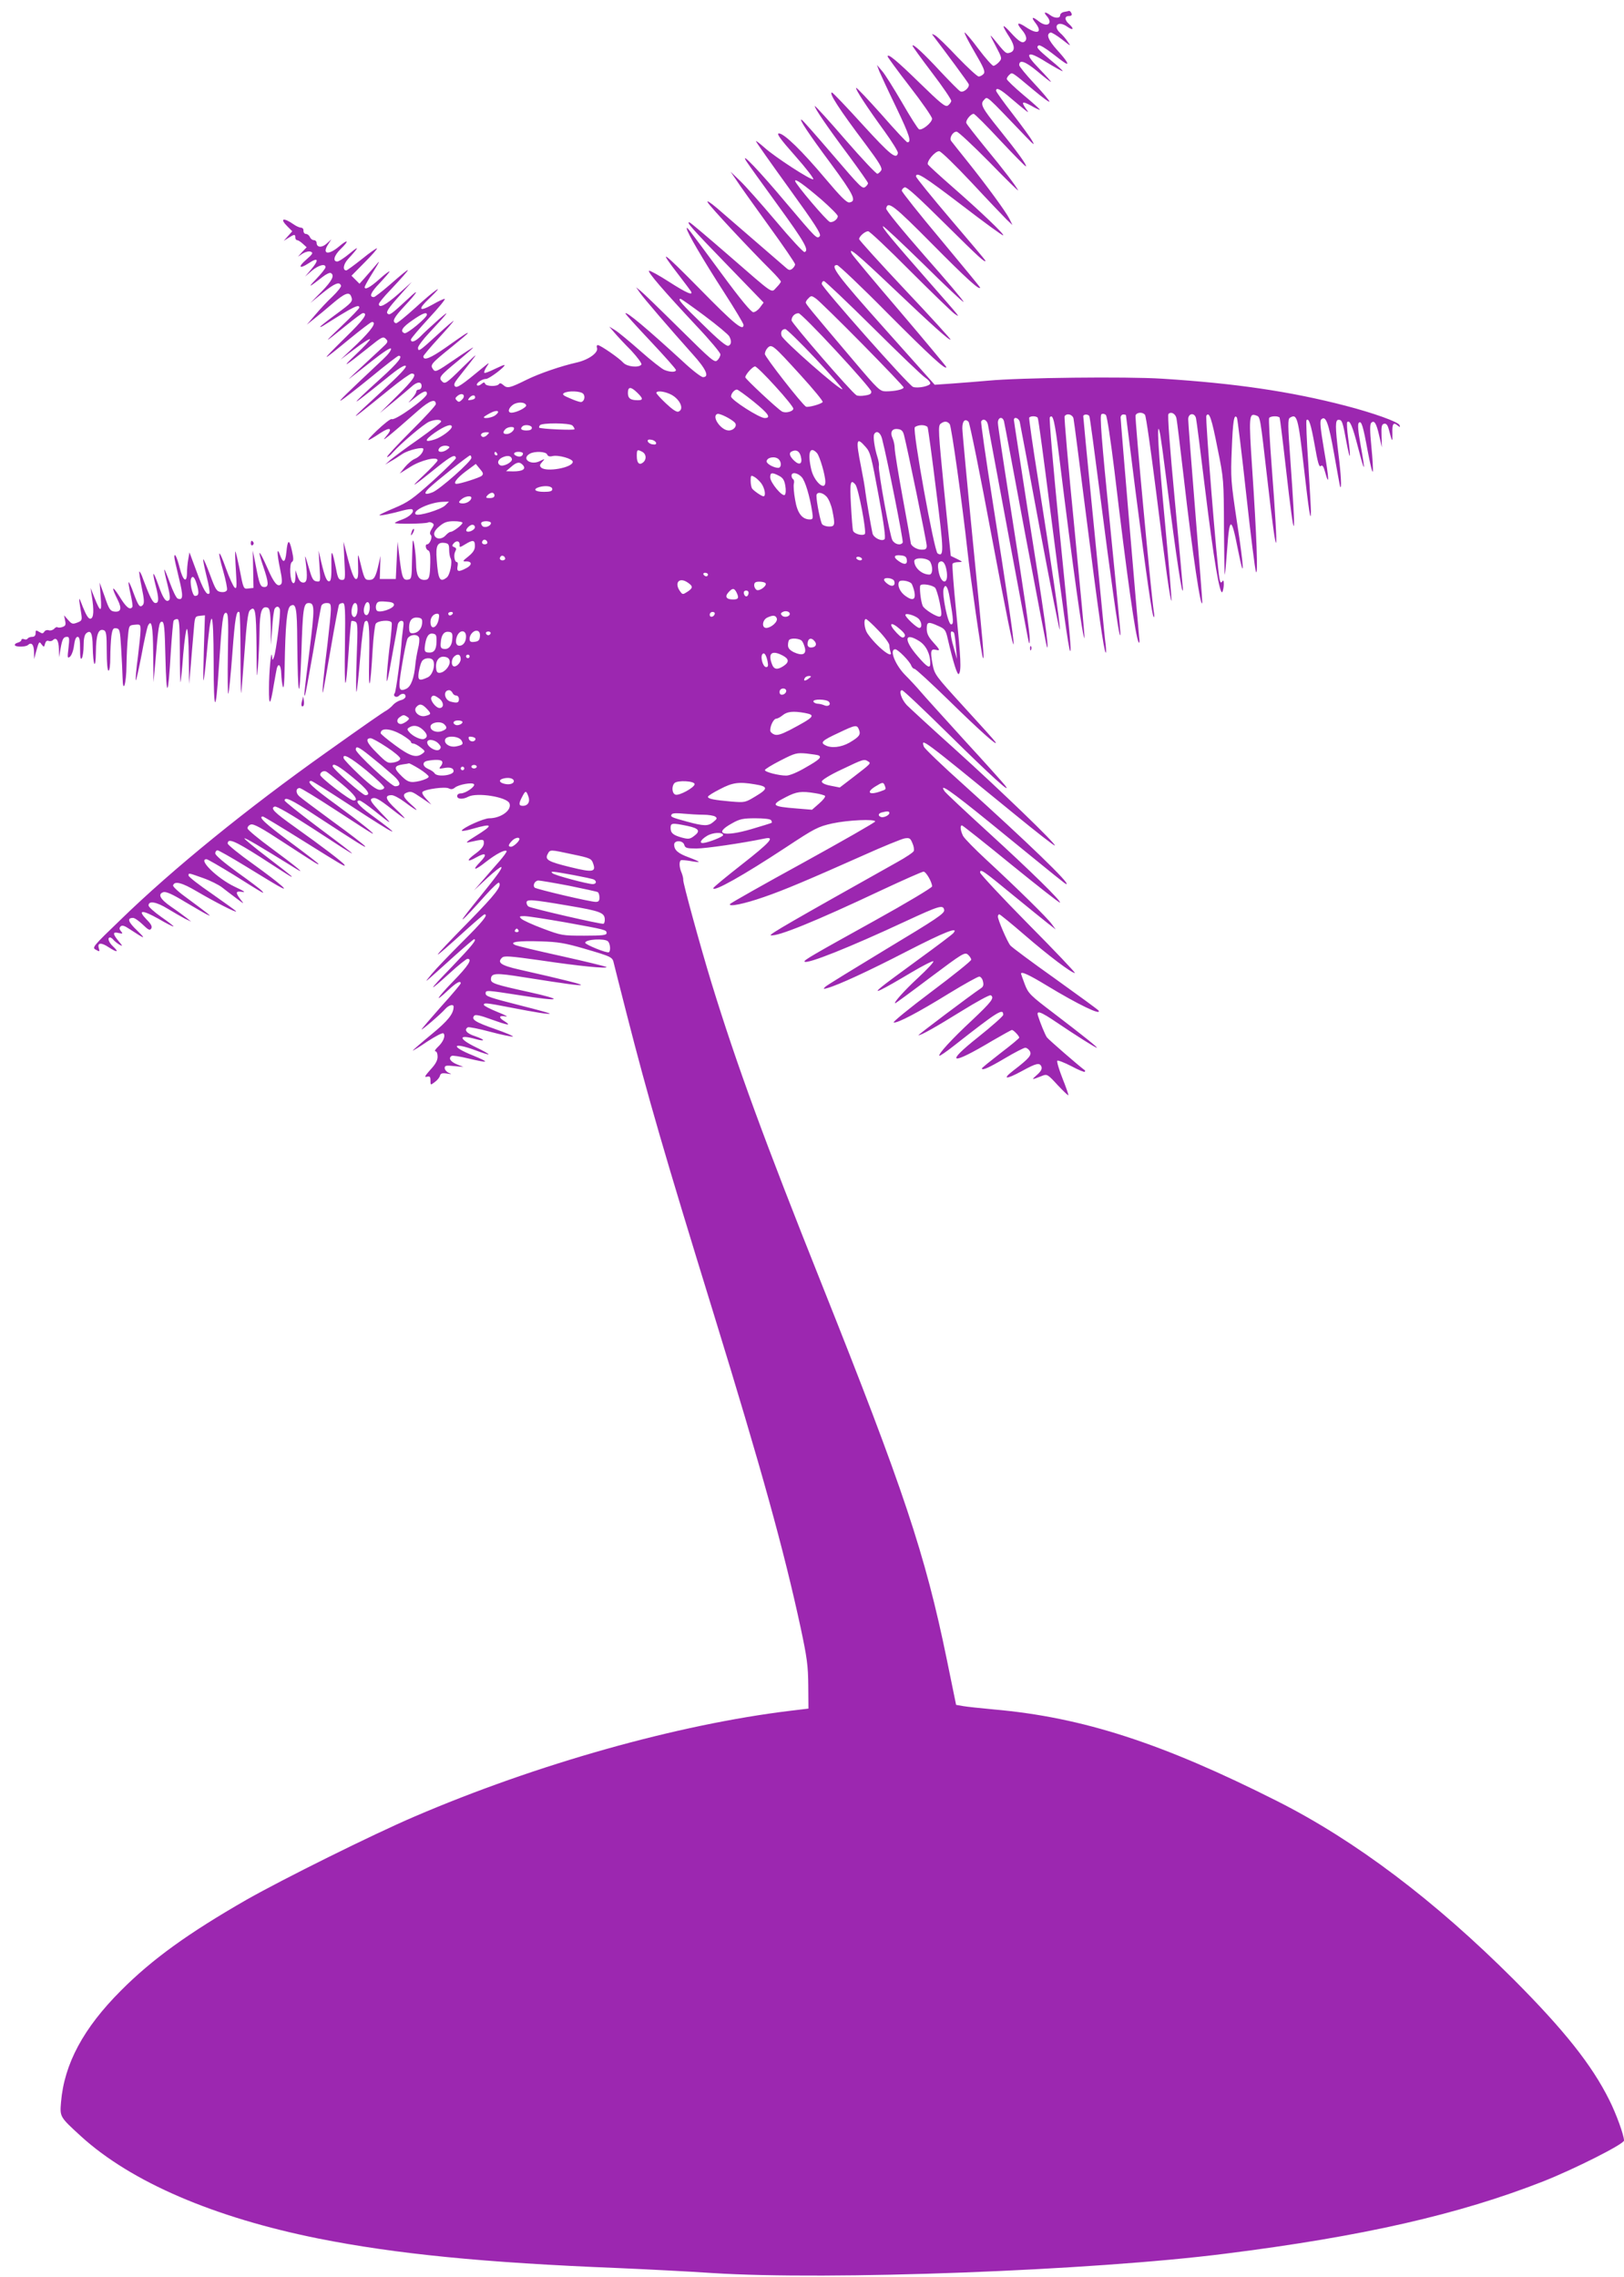 <?xml version="1.0" standalone="no"?>
<!DOCTYPE svg PUBLIC "-//W3C//DTD SVG 20010904//EN"
 "http://www.w3.org/TR/2001/REC-SVG-20010904/DTD/svg10.dtd">
<svg version="1.0" xmlns="http://www.w3.org/2000/svg"
 width="913pt" height="1280pt" viewBox="0 0 913 1280"
 preserveAspectRatio="xMidYMid meet">
<g transform="translate(0,1280) scale(0.1,-0.1)"
fill="#9c27b0" stroke="none">
<path d="M5983 12733 c-13 -2 -23 -11 -23 -19 0 -18 -31 -18 -56 1 -27 20 -40
19 -21 -3 40 -44 5 -70 -43 -32 -35 28 -45 25 -21 -6 44 -56 16 -71 -49 -28
-49 33 -60 27 -25 -14 29 -34 32 -60 9 -69 -12 -4 -33 11 -71 53 -52 57 -55
48 -6 -28 29 -47 30 -75 1 -84 -23 -7 -25 -5 -91 77 -25 30 -24 26 10 -38 37
-70 37 -72 19 -92 -11 -12 -25 -21 -31 -21 -7 0 -45 43 -85 96 -39 53 -74 93
-77 91 -3 -3 23 -53 57 -111 51 -87 60 -109 50 -121 -7 -8 -19 -15 -28 -15 -8
0 -62 50 -120 110 -57 61 -114 116 -126 122 -18 9 -19 9 -10 -3 67 -87 196
-262 200 -272 7 -19 -31 -51 -48 -40 -8 4 -57 54 -109 109 -97 105 -159 162
-159 147 0 -4 50 -73 110 -152 61 -80 109 -151 108 -159 -2 -8 -11 -20 -20
-26 -14 -8 -39 12 -156 126 -129 126 -182 170 -182 151 0 -4 56 -81 125 -170
69 -89 125 -170 125 -180 0 -22 -55 -67 -73 -60 -7 3 -50 71 -96 151 -47 80
-97 161 -113 178 l-28 33 13 -35 c8 -19 51 -112 97 -207 74 -155 86 -193 61
-193 -4 0 -70 70 -145 156 -76 85 -140 153 -143 150 -6 -6 62 -110 161 -246
42 -58 75 -112 74 -120 -8 -39 -42 -12 -199 160 -90 99 -167 180 -172 180 -20
0 43 -97 187 -288 79 -106 98 -137 90 -150 -6 -9 -15 -17 -21 -19 -6 -2 -87
84 -180 191 -92 107 -170 192 -172 190 -6 -6 71 -119 193 -282 58 -79 106
-147 106 -152 0 -4 -6 -13 -13 -19 -19 -15 -21 -13 -196 191 -84 98 -157 181
-163 184 -23 14 38 -78 163 -246 129 -175 147 -212 104 -218 -15 -2 -49 32
-135 134 -132 157 -232 254 -261 254 -15 0 6 -30 92 -127 62 -70 107 -129 101
-131 -15 -5 -215 125 -274 178 -27 24 -48 40 -48 36 0 -4 83 -122 185 -263
146 -202 183 -259 174 -270 -16 -19 -18 -16 -190 187 -150 179 -261 295 -224
235 10 -16 91 -129 179 -250 151 -208 176 -253 149 -262 -6 -2 -79 76 -161
174 -83 98 -174 201 -203 228 l-52 50 33 -48 c17 -27 99 -141 181 -255 82
-113 149 -211 149 -218 0 -6 -7 -17 -15 -24 -13 -10 -19 -10 -33 2 -15 13
-222 192 -391 338 -40 34 -60 46 -52 32 11 -22 239 -266 356 -382 30 -30 55
-59 55 -63 0 -4 -11 -19 -25 -33 -31 -31 -5 -48 -269 181 -114 99 -212 182
-218 184 -26 9 11 -33 206 -234 l209 -216 -20 -27 c-11 -15 -28 -27 -38 -27
-12 0 -72 72 -177 215 -202 274 -197 267 -197 255 -1 -17 90 -173 210 -359 60
-93 109 -175 109 -182 0 -39 -53 5 -248 204 -212 215 -236 231 -117 77 34 -44
65 -86 69 -92 16 -28 -25 -10 -123 53 -56 36 -107 64 -112 62 -12 -4 82 -113
269 -313 73 -77 132 -148 132 -157 0 -9 -7 -24 -17 -33 -15 -16 -30 -3 -212
177 -108 107 -207 203 -220 213 l-25 20 21 -30 c22 -32 170 -204 296 -345 77
-85 97 -130 59 -130 -10 0 -61 39 -113 88 -203 186 -315 280 -323 271 -3 -2
61 -72 140 -156 79 -84 144 -157 144 -163 0 -13 -31 -13 -64 0 -14 5 -75 53
-136 107 -60 53 -124 106 -142 117 l-33 20 30 -35 c16 -19 58 -64 94 -100 35
-38 60 -72 57 -78 -13 -20 -81 -13 -102 10 -23 26 -129 99 -143 99 -6 0 -8 -7
-5 -15 10 -26 -44 -66 -110 -82 -94 -21 -215 -63 -286 -98 -93 -46 -108 -50
-130 -30 -12 11 -20 13 -25 6 -9 -15 -72 -14 -78 2 -3 9 -8 9 -21 -2 -9 -8
-20 -11 -24 -7 -9 10 27 36 51 36 17 0 110 70 103 78 -2 2 -27 -9 -56 -23 -29
-14 -54 -24 -57 -21 -3 3 2 18 12 33 19 28 18 28 -21 -4 -118 -98 -145 -116
-156 -105 -8 8 -4 20 15 44 14 18 47 60 73 93 43 55 39 52 -48 -33 -88 -87
-96 -92 -112 -77 -22 22 -15 31 87 115 48 39 87 74 87 76 0 3 -48 -28 -106
-68 -101 -69 -107 -72 -120 -53 -17 24 -11 31 108 127 48 39 88 73 88 75 0 6
-16 -4 -123 -80 -87 -61 -127 -77 -127 -50 0 4 38 50 85 101 47 51 85 95 85
98 0 3 -41 -32 -91 -78 -99 -91 -109 -98 -109 -73 0 9 28 47 62 83 113 121
124 137 53 75 -38 -34 -83 -75 -99 -92 -30 -31 -56 -40 -56 -20 0 6 46 60 101
120 56 60 96 109 89 109 -7 0 -37 -14 -66 -31 -80 -45 -88 -30 -19 35 96 92
30 47 -79 -53 -55 -50 -104 -90 -110 -88 -24 8 -13 31 48 96 74 79 88 106 24
45 -100 -93 -108 -98 -120 -86 -8 8 7 32 63 94 l74 83 -76 -68 c-71 -62 -109
-82 -109 -56 0 6 28 41 63 77 134 143 133 149 -4 29 -43 -37 -82 -67 -87 -67
-29 0 -18 26 32 78 31 33 56 62 56 66 0 4 -26 -15 -57 -43 -51 -46 -83 -63
-83 -45 0 4 14 30 31 58 58 93 61 101 28 61 -19 -22 -46 -53 -61 -70 l-27 -30
-23 23 -22 22 74 75 c41 41 72 76 69 79 -2 2 -40 -24 -84 -60 -44 -35 -84 -64
-88 -64 -22 0 -17 34 9 63 63 68 67 80 12 34 -31 -26 -63 -47 -72 -47 -27 0
-18 34 19 70 49 47 44 59 -7 16 -63 -54 -101 -45 -61 14 l16 25 -26 -24 c-27
-25 -57 -23 -57 4 0 8 -7 15 -15 15 -9 0 -19 8 -23 18 -4 9 -14 17 -22 17 -8
0 -14 8 -14 18 1 9 -5 17 -13 17 -8 0 -27 8 -41 18 -60 42 -82 34 -35 -12 l26
-26 -24 -27 -24 -27 27 17 c33 21 38 21 38 2 0 -8 5 -15 10 -15 6 0 20 -9 32
-20 l22 -20 -25 -26 -24 -27 27 18 c17 10 35 14 45 10 15 -6 11 -13 -27 -46
-47 -41 -37 -53 15 -19 55 37 61 20 12 -37 l-32 -38 38 33 c38 32 77 42 77 20
0 -7 -24 -37 -53 -67 -50 -52 -42 -49 36 12 20 16 41 26 47 22 22 -13 8 -42
-52 -104 l-63 -64 70 57 c67 54 94 65 102 40 2 -6 -19 -33 -47 -60 -29 -27
-73 -74 -98 -104 l-47 -55 40 32 c22 17 69 56 105 87 67 57 93 68 104 40 11
-28 7 -33 -84 -100 -49 -36 -90 -68 -90 -71 0 -3 10 1 22 9 161 102 198 121
198 99 0 -5 -44 -51 -98 -102 -109 -104 -106 -104 21 -1 49 40 92 72 97 72 31
0 7 -35 -102 -141 -141 -139 -138 -140 25 -6 65 53 122 97 128 97 29 0 -2 -45
-83 -123 l-93 -88 80 60 c43 33 82 58 85 54 3 -3 -33 -42 -80 -86 -87 -83 -66
-71 74 41 73 59 80 62 95 47 15 -15 13 -19 -24 -53 -144 -133 -197 -183 -180
-170 11 8 67 52 125 98 66 52 106 78 108 70 3 -8 -17 -34 -44 -59 -213 -200
-256 -242 -237 -232 12 6 88 65 169 131 80 66 150 120 155 120 28 0 -3 -39
-99 -126 -192 -174 -184 -174 31 0 67 55 101 76 108 69 7 -7 -35 -51 -135
-143 -80 -73 -146 -135 -146 -137 0 -5 17 8 192 150 59 48 114 87 122 87 34 0
12 -34 -82 -126 l-97 -96 75 61 c41 34 87 73 102 86 32 30 58 32 58 5 0 -11
-7 -20 -15 -20 -8 0 -15 -5 -15 -12 0 -7 -12 -25 -27 -42 -24 -26 -22 -25 18
7 49 39 69 46 69 23 0 -24 -180 -153 -198 -142 -6 3 -43 -26 -84 -65 -69 -67
-64 -69 24 -11 54 35 67 23 27 -23 -35 -40 21 5 184 149 63 55 97 67 97 34 0
-7 -63 -76 -140 -152 -77 -77 -137 -142 -134 -145 3 -3 18 8 32 25 45 51 176
162 206 174 34 13 66 13 66 0 0 -5 -57 -49 -127 -99 -71 -49 -141 -102 -158
-116 l-30 -27 30 18 c17 9 47 28 67 42 35 23 118 42 118 28 0 -19 -22 -44 -47
-55 -16 -6 -41 -28 -57 -47 l-29 -36 59 37 c59 38 154 61 154 37 0 -6 -37 -45
-83 -88 -83 -78 -57 -62 86 54 74 59 97 70 100 47 1 -5 -57 -62 -128 -127
-116 -104 -140 -121 -218 -154 -48 -20 -86 -38 -84 -40 4 -5 70 9 135 27 23 6
46 9 50 5 13 -13 -15 -41 -56 -56 -23 -8 -42 -17 -42 -20 0 -7 174 -5 187 3 5
3 15 2 23 -3 11 -7 11 -12 -3 -33 -11 -17 -12 -28 -5 -35 11 -11 -6 -52 -21
-52 -13 0 -8 -29 6 -34 10 -4 13 -24 12 -68 -2 -86 -6 -98 -34 -98 -32 0 -45
26 -46 92 -1 59 -15 154 -19 123 -1 -11 -3 -63 -4 -115 -1 -84 -3 -95 -20 -98
-30 -6 -36 9 -49 114 l-12 99 -5 -105 -5 -105 -45 0 -45 0 2 65 2 65 -10 -45
c-17 -75 -26 -90 -53 -90 -26 0 -28 3 -55 115 -9 36 -10 32 -8 -35 2 -60 -1
-75 -12 -75 -10 0 -24 33 -43 105 l-27 105 5 -107 c6 -104 5 -108 -14 -108
-17 0 -23 10 -32 58 -23 116 -29 122 -27 28 1 -63 -2 -90 -10 -93 -15 -6 -27
22 -47 107 l-15 65 5 -88 c6 -88 6 -89 -17 -85 -19 2 -26 16 -45 83 -19 66
-22 71 -16 30 12 -93 9 -120 -13 -120 -14 0 -24 11 -32 35 l-12 35 0 -38 c-1
-26 -5 -37 -13 -35 -18 6 -23 109 -7 119 10 6 10 19 0 64 -15 66 -24 64 -31
-8 -6 -61 -18 -66 -36 -17 -18 51 -18 9 1 -81 11 -51 12 -76 5 -83 -19 -19
-40 6 -76 89 -49 111 -60 116 -24 10 31 -91 32 -115 6 -115 -22 0 -28 15 -47
115 l-18 90 2 -105 2 -105 -27 -3 c-30 -4 -29 -6 -53 118 -10 47 -19 87 -22
90 -2 2 -1 -45 3 -105 6 -95 5 -108 -7 -98 -8 7 -30 55 -49 108 -42 118 -51
109 -15 -16 14 -50 24 -98 21 -106 -4 -9 -16 -13 -33 -11 -25 3 -31 12 -62 96
-19 51 -36 90 -38 88 -3 -3 6 -45 18 -95 13 -49 20 -93 16 -97 -14 -14 -35 21
-73 126 l-39 105 -7 -40 c-4 -22 -7 -57 -7 -78 -1 -58 -23 -41 -41 31 -15 60
-30 90 -30 60 0 -8 12 -61 26 -118 25 -101 24 -127 -7 -115 -8 3 -27 42 -43
86 -16 44 -30 78 -32 77 -2 -2 6 -39 17 -82 14 -56 17 -82 10 -89 -17 -17 -35
9 -61 85 -29 82 -37 82 -16 0 20 -76 20 -102 0 -102 -15 0 -32 34 -69 133 -9
27 -19 46 -22 44 -2 -3 4 -43 14 -91 14 -67 15 -88 5 -98 -16 -16 -24 -5 -52
70 -12 34 -24 61 -27 59 -2 -2 3 -33 11 -67 8 -35 13 -67 10 -72 -13 -20 -35
-3 -73 60 -42 66 -47 54 -9 -21 24 -48 18 -69 -19 -65 -23 3 -30 12 -54 83
l-29 80 6 -80 c7 -90 -1 -91 -35 -5 l-22 55 7 -45 c13 -81 11 -124 -7 -128
-11 -2 -23 16 -43 65 -26 68 -26 66 -9 -39 5 -34 3 -38 -23 -48 -26 -10 -31
-8 -51 15 l-23 26 6 -30 c5 -24 2 -30 -16 -36 -12 -4 -24 -4 -27 -1 -3 3 -12
-1 -19 -9 -8 -8 -22 -11 -30 -8 -9 3 -20 0 -25 -8 -7 -11 -12 -12 -29 -1 -18
11 -20 10 -20 -8 0 -13 -7 -20 -19 -20 -11 0 -22 -4 -26 -10 -3 -5 -12 -7 -20
-3 -8 3 -15 1 -15 -5 0 -5 -9 -12 -21 -15 -12 -3 -18 -10 -15 -15 6 -10 62 -9
73 2 19 18 33 3 34 -36 l1 -43 9 35 c18 66 19 67 33 47 13 -16 14 -16 19 4 4
14 11 20 20 16 8 -3 19 -1 25 5 18 18 32 -2 33 -50 l1 -47 8 47 c10 56 16 68
37 68 13 0 14 -10 8 -62 -7 -57 -6 -61 9 -49 8 7 19 35 22 62 4 32 11 49 20
49 11 0 14 -17 14 -67 0 -48 3 -64 10 -53 5 8 10 40 10 71 0 37 5 61 15 69 25
21 35 1 36 -73 2 -112 17 -139 18 -31 1 96 14 133 45 121 13 -5 16 -24 16
-117 0 -67 4 -110 10 -110 6 0 10 31 10 74 0 40 3 94 6 120 6 40 10 47 28 44
19 -3 21 -11 27 -113 4 -60 7 -135 8 -165 2 -94 21 -36 22 70 1 52 4 124 8
160 6 65 6 65 39 68 30 3 32 2 32 -30 0 -19 -7 -87 -15 -152 -9 -65 -14 -123
-12 -130 2 -6 16 57 32 139 15 83 32 158 37 168 20 39 28 -2 29 -156 l2 -162
9 100 c18 216 22 240 38 240 13 0 16 -32 20 -205 6 -233 15 -223 30 34 6 92
13 172 16 177 3 5 12 9 20 9 12 0 14 -31 15 -182 0 -101 2 -178 4 -173 2 6 9
76 15 157 7 81 16 145 21 142 5 -3 10 -74 10 -157 l2 -152 9 100 c4 55 12 141
16 190 7 89 7 90 35 93 l29 3 -6 -188 c-3 -103 -4 -183 -2 -178 3 6 10 64 16
130 27 299 40 289 41 -32 0 -284 12 -294 29 -27 18 272 23 309 40 309 13 0 15
-31 11 -230 -2 -126 -1 -228 2 -225 4 3 14 105 23 225 15 201 23 249 40 233 3
-3 6 -111 6 -240 0 -128 2 -224 4 -213 2 11 10 117 19 235 11 153 19 219 29
228 31 31 36 3 38 -206 1 -175 2 -192 8 -112 4 52 8 143 9 202 1 111 13 144
46 132 12 -5 15 -29 17 -108 l1 -101 7 95 c3 53 10 101 14 108 10 16 23 15 29
-2 7 -17 -21 -240 -33 -270 -8 -20 -9 -20 -11 4 -4 49 -17 -87 -17 -180 -1
-105 8 -99 27 20 7 41 15 83 17 93 10 34 24 16 25 -30 1 -27 5 -59 9 -73 5
-16 9 23 10 105 4 245 13 337 33 349 31 19 37 -11 38 -199 3 -326 13 -359 23
-70 8 252 12 285 41 285 34 0 35 -24 5 -266 -32 -255 -32 -260 -26 -253 3 3
23 112 46 244 22 132 43 248 46 258 3 10 15 17 30 17 21 0 24 -4 24 -37 0 -21
-9 -108 -19 -193 -21 -163 -33 -295 -25 -270 2 8 22 120 44 248 22 129 43 238
46 243 3 5 12 9 21 9 13 0 15 -29 12 -240 -4 -267 4 -279 21 -30 6 90 13 166
15 168 2 3 12 2 21 -2 15 -6 16 -24 9 -204 -4 -108 -4 -194 -1 -191 3 3 12 90
21 194 8 104 20 194 26 200 23 23 28 -26 24 -210 -4 -206 7 -173 20 55 4 69
12 133 17 143 10 19 84 25 90 6 2 -6 -2 -53 -8 -105 -7 -52 -15 -129 -18 -172
-6 -91 1 -64 33 118 13 69 25 135 27 148 2 12 12 22 20 22 13 0 15 -8 10 -42
-3 -24 -6 -50 -7 -58 -5 -90 -33 -298 -40 -307 -13 -15 9 -29 24 -14 16 16 37
14 37 -4 0 -8 -12 -18 -27 -21 -15 -4 -34 -16 -43 -26 -8 -10 -25 -24 -36 -31
-22 -12 -117 -78 -339 -236 -447 -317 -864 -656 -1157 -941 -158 -152 -162
-157 -139 -169 21 -12 22 -11 17 7 -11 33 12 36 55 7 48 -31 60 -29 24 5 -25
23 -33 50 -16 50 5 0 14 -7 21 -16 8 -8 23 -20 34 -26 17 -9 15 -5 -7 21 -34
41 -35 55 0 46 23 -5 25 -4 13 10 -10 12 -10 19 -2 27 8 8 21 5 49 -14 90 -59
97 -61 45 -10 -52 49 -60 72 -24 72 9 0 33 -17 54 -37 32 -31 40 -35 48 -23 7
11 0 25 -26 51 -53 55 -26 56 67 4 44 -26 82 -45 84 -43 2 2 -29 26 -68 53
-40 28 -72 57 -72 65 0 28 43 21 107 -18 36 -22 80 -47 99 -57 l34 -16 -25 20
c-14 11 -53 40 -87 63 -64 44 -78 72 -44 83 14 4 51 -12 118 -53 54 -32 109
-64 123 -71 25 -12 25 -12 4 6 -12 10 -61 46 -108 81 -48 34 -86 68 -83 75 8
26 49 16 132 -33 104 -61 229 -125 222 -113 -3 5 -65 49 -136 99 -72 49 -131
95 -131 102 0 16 -3 16 82 -14 40 -14 88 -38 107 -53 18 -14 54 -42 80 -61 45
-34 45 -34 23 -6 -30 39 -28 49 11 42 21 -4 7 6 -43 29 -99 47 -209 155 -159
155 6 0 75 -40 153 -88 181 -114 174 -109 159 -91 -6 8 -68 55 -137 104 -77
56 -126 97 -126 108 0 9 6 17 13 17 6 0 75 -39 152 -86 77 -47 160 -98 185
-112 83 -48 18 9 -136 120 -79 56 -144 109 -144 116 0 32 39 16 182 -75 179
-116 178 -115 178 -110 0 2 -61 50 -136 107 -74 56 -133 105 -130 107 4 5 86
-44 286 -168 70 -44 4 11 -131 110 -74 54 -135 105 -137 113 -2 9 6 19 18 23
16 5 60 -19 188 -103 189 -123 192 -125 192 -118 0 2 -72 58 -160 123 -139
103 -182 143 -152 143 4 0 102 -59 217 -131 237 -148 250 -156 241 -140 -9 14
-124 102 -276 210 -122 87 -141 107 -116 117 10 4 89 -42 214 -123 290 -190
292 -189 19 15 -97 73 -177 137 -177 142 0 23 39 5 163 -77 254 -166 302 -196
288 -179 -8 10 -89 72 -180 138 -91 67 -176 130 -188 141 -22 19 -21 47 2 47
7 0 97 -55 201 -123 104 -68 196 -127 204 -131 34 -17 -65 62 -202 162 -131
95 -170 132 -138 132 5 0 102 -61 215 -135 273 -179 316 -198 118 -53 -67 49
-90 78 -62 78 7 0 44 -26 83 -57 103 -83 108 -84 36 -10 -51 54 -62 70 -51 77
19 11 38 1 117 -61 34 -27 65 -49 68 -49 4 0 -19 24 -50 53 -58 54 -64 77 -22
77 12 0 44 -17 72 -38 72 -54 89 -60 38 -15 -45 40 -52 57 -26 67 25 9 29 8
85 -30 l54 -37 -29 32 c-18 19 -26 35 -20 40 16 15 127 30 147 19 13 -7 23 -5
35 5 21 17 99 31 107 18 7 -13 -48 -51 -74 -51 -12 0 -21 -6 -21 -15 0 -18 32
-20 62 -4 49 26 218 -1 232 -37 15 -38 -48 -84 -114 -84 -30 0 -143 -50 -154
-69 -4 -5 24 -1 61 10 116 33 120 23 15 -42 -46 -28 -58 -39 -38 -34 87 19 86
19 86 -6 -1 -17 -15 -34 -46 -57 -55 -40 -51 -53 5 -21 53 30 63 17 21 -26
-50 -51 -32 -51 33 1 57 44 105 69 115 60 3 -3 -16 -29 -41 -58 -26 -29 -68
-78 -94 -108 l-48 -55 73 68 c41 38 77 66 80 63 7 -7 -22 -47 -157 -213 -103
-128 -71 -102 71 57 37 41 70 72 73 68 18 -17 -20 -66 -164 -213 -237 -242
-239 -251 -9 -42 47 42 88 77 92 77 23 0 -10 -41 -125 -155 -72 -72 -149 -152
-172 -180 -46 -57 -61 -69 130 103 57 51 105 92 108 92 18 0 -10 -35 -122
-152 -140 -144 -144 -156 -12 -36 47 43 91 78 97 78 30 0 4 -40 -80 -126 -94
-97 -112 -129 -27 -49 45 42 69 55 69 37 0 -4 -49 -63 -110 -130 -60 -68 -110
-126 -110 -129 0 -6 108 86 134 116 19 21 46 28 46 12 0 -40 -31 -79 -126
-157 -57 -47 -104 -88 -104 -90 0 -2 37 20 82 51 48 31 86 51 91 46 13 -13 -1
-48 -31 -76 -15 -14 -21 -25 -14 -25 7 0 12 -13 12 -30 0 -22 -12 -43 -41 -74
-30 -34 -35 -43 -20 -39 17 4 21 1 21 -21 0 -27 0 -27 24 -9 14 10 27 26 29
35 4 14 12 17 39 13 28 -5 30 -4 10 4 -12 6 -22 18 -22 27 0 14 8 16 53 11
l52 -5 -37 15 c-36 15 -49 35 -29 47 5 4 47 -3 93 -14 119 -28 125 -24 26 17
-130 52 -114 77 17 28 37 -14 69 -24 71 -22 3 2 -29 20 -71 40 -99 48 -100 74
-2 46 58 -16 56 -4 -2 16 -48 15 -64 36 -41 50 5 3 62 -8 125 -25 64 -17 122
-29 128 -27 6 2 -39 21 -102 43 -109 38 -135 54 -114 75 7 7 39 -1 93 -21 94
-34 118 -38 78 -12 -37 22 -35 35 5 28 17 -3 -3 8 -46 25 -42 17 -77 35 -77
40 0 13 12 12 151 -15 144 -28 226 -41 219 -33 -3 2 -70 21 -150 41 -192 49
-210 55 -210 72 0 19 6 18 193 -11 232 -37 256 -27 47 19 -187 41 -210 49
-210 70 0 37 25 38 187 12 241 -38 314 -48 319 -43 5 4 -88 28 -349 87 -101
23 -123 39 -95 66 12 12 41 10 219 -15 214 -32 378 -48 368 -37 -3 3 -117 31
-252 61 -136 30 -255 58 -264 64 -30 16 21 23 148 19 96 -3 134 -9 244 -41
157 -46 158 -47 166 -83 4 -16 36 -144 72 -284 121 -473 211 -783 489 -1685
269 -874 395 -1329 489 -1765 36 -169 42 -213 43 -325 l1 -130 -100 -12 c-636
-77 -1428 -300 -2115 -595 -238 -102 -739 -351 -945 -468 -324 -186 -529 -333
-705 -510 -211 -211 -319 -412 -337 -627 -7 -84 -7 -83 112 -192 282 -257 747
-457 1335 -575 436 -87 933 -136 1685 -166 160 -7 398 -19 530 -28 655 -42
2131 13 2885 109 771 97 1311 220 1785 406 175 69 455 210 455 230 0 29 -44
151 -83 228 -98 197 -253 392 -536 676 -445 445 -891 782 -1331 1004 -646 326
-1093 471 -1590 515 -74 7 -153 15 -175 19 l-40 7 -52 254 c-122 595 -243 956
-703 2110 -322 807 -478 1232 -620 1694 -63 206 -161 564 -159 579 1 7 -3 25
-9 40 -14 32 -15 64 -4 71 4 2 27 0 52 -4 25 -5 46 -7 48 -5 2 2 -23 13 -55
25 -61 22 -83 41 -83 72 0 26 50 25 57 -2 5 -17 14 -20 68 -20 53 0 257 30
383 56 62 13 33 -20 -128 -146 -88 -69 -160 -128 -160 -133 0 -23 166 70 409
230 162 107 180 116 260 134 88 19 241 26 241 11 0 -5 -182 -109 -405 -232
-223 -122 -408 -227 -411 -232 -11 -18 81 1 190 39 114 39 257 100 556 233
113 51 219 94 236 97 27 4 32 1 43 -26 8 -17 11 -37 8 -45 -3 -8 -45 -36 -94
-63 -595 -334 -724 -408 -710 -411 38 -8 250 78 619 252 124 58 232 106 240
106 14 0 48 -59 48 -83 0 -7 -145 -94 -322 -192 -350 -194 -402 -224 -395
-231 15 -15 257 82 566 226 192 89 214 96 219 64 3 -19 -44 -50 -325 -219
-180 -109 -335 -204 -343 -212 -13 -13 -12 -14 10 -8 64 18 235 97 446 206
216 111 296 142 264 104 -6 -8 -94 -74 -193 -146 -100 -73 -195 -143 -210
-156 -59 -48 -5 -22 166 80 64 38 121 67 124 63 4 -4 -34 -45 -85 -92 -79 -73
-142 -144 -129 -144 2 0 91 65 197 145 183 137 194 144 212 128 10 -9 18 -22
18 -28 0 -7 -101 -88 -225 -181 -124 -93 -218 -170 -211 -172 21 -5 137 56
312 164 85 52 161 94 169 94 8 0 18 -12 21 -27 5 -20 2 -30 -12 -39 -57 -38
-357 -264 -351 -264 16 0 97 46 244 137 84 52 157 92 163 88 22 -14 5 -36
-105 -140 -113 -105 -192 -191 -184 -200 3 -2 41 24 84 58 246 193 275 211
275 172 0 -7 -64 -64 -142 -126 -190 -151 -154 -160 80 -20 57 33 107 61 111
61 9 0 41 -34 41 -43 0 -4 -47 -43 -105 -87 -58 -45 -105 -83 -105 -86 0 -14
38 3 128 56 55 33 108 60 116 60 8 0 20 -9 26 -20 11 -21 -4 -40 -93 -108 -66
-51 -42 -52 48 -3 82 45 100 49 110 24 4 -13 -3 -26 -27 -47 -32 -28 -30 -28
33 -3 25 10 31 6 84 -52 32 -34 59 -60 61 -58 2 2 -13 45 -33 95 -20 51 -33
95 -29 99 3 4 39 -10 78 -30 39 -21 73 -35 76 -32 3 3 3 6 1 8 -33 24 -207
175 -214 186 -11 17 -38 83 -49 119 -12 35 12 27 105 -36 105 -71 217 -142
225 -142 8 0 -73 65 -242 194 -133 101 -143 111 -163 163 -11 30 -21 57 -21
59 0 15 44 -5 146 -67 175 -106 308 -170 290 -140 -3 5 -113 85 -244 179 -131
93 -244 177 -252 187 -17 20 -70 144 -70 162 0 7 3 13 8 13 4 0 68 -52 142
-116 134 -116 264 -214 283 -214 5 0 -112 124 -262 275 -149 151 -271 282
-271 290 0 23 16 12 185 -127 83 -68 171 -139 195 -158 l45 -35 -22 30 c-24
34 -193 200 -366 360 -65 60 -125 121 -133 136 -15 31 -18 59 -6 59 4 0 129
-99 277 -220 148 -120 271 -217 274 -214 8 8 -163 176 -404 396 -126 115 -236
218 -244 229 -37 53 33 4 250 -172 406 -331 428 -349 434 -349 25 0 -220 236
-577 558 -120 107 -220 204 -224 214 -16 50 -25 58 511 -380 121 -99 222 -178
225 -175 8 8 -305 310 -560 540 -135 121 -257 234 -272 249 -31 33 -47 84 -27
84 7 0 127 -114 268 -253 228 -225 357 -342 311 -282 -8 11 -109 124 -225 250
-115 127 -227 250 -248 275 -21 25 -61 68 -88 95 -57 58 -91 145 -56 145 15 0
82 -68 90 -92 4 -10 12 -18 18 -18 7 0 93 -80 193 -177 169 -166 282 -267 262
-234 -5 8 -84 96 -176 196 -165 181 -166 182 -178 245 -13 70 -9 84 19 77 27
-7 24 0 -16 44 -26 29 -35 48 -35 74 0 40 8 42 65 16 37 -16 42 -23 53 -72 32
-138 55 -210 63 -197 14 21 11 81 -16 354 -14 140 -23 259 -20 265 4 5 18 9
33 9 26 1 26 1 -8 18 l-35 17 -37 365 c-33 334 -35 366 -20 378 21 16 37 15
51 -2 10 -12 71 -448 100 -713 13 -125 81 -597 87 -602 8 -8 4 45 -56 648 -33
335 -60 624 -60 644 0 40 15 56 35 36 7 -8 66 -300 131 -649 162 -863 163
-802 4 204 -38 241 -67 443 -64 447 11 19 33 8 38 -18 3 -16 55 -296 116 -623
61 -327 112 -599 115 -605 2 -5 4 4 4 20 1 36 -27 229 -113 776 -36 228 -66
427 -66 442 0 31 25 38 34 10 3 -10 57 -299 121 -643 65 -344 119 -627 121
-629 13 -13 -14 180 -112 795 -40 260 -74 477 -74 483 0 21 28 11 33 -11 3
-13 54 -284 113 -603 60 -319 110 -573 112 -564 4 20 -50 388 -122 844 -30
186 -52 343 -50 347 7 11 42 10 48 -1 4 -5 35 -240 71 -523 65 -511 103 -779
111 -787 8 -8 2 63 -60 679 -34 344 -59 629 -54 634 18 22 27 -18 53 -224 78
-633 133 -1025 142 -1017 2 3 -24 282 -57 621 -34 339 -58 621 -55 626 12 19
44 11 50 -12 3 -13 34 -255 70 -538 68 -538 101 -770 111 -779 3 -3 3 17 0 44
-4 28 -13 120 -21 205 -8 85 -35 361 -60 612 -25 252 -45 462 -45 468 0 12 27
13 34 1 3 -4 30 -206 61 -447 58 -453 103 -775 111 -783 6 -7 8 -24 -56 624
-48 481 -58 610 -48 616 7 5 18 3 25 -4 7 -7 27 -141 48 -312 73 -614 119
-936 136 -965 5 -9 7 2 3 30 -7 64 -104 1212 -104 1233 0 9 7 17 15 17 8 0 15
-2 15 -4 0 -2 25 -199 55 -437 61 -474 92 -689 101 -698 4 -3 4 12 0 34 -16
113 -107 1088 -102 1100 7 18 40 20 53 3 6 -7 33 -200 62 -428 52 -419 81
-624 87 -617 2 2 -14 196 -36 433 -39 413 -49 596 -30 514 5 -19 22 -145 39
-280 54 -427 91 -668 91 -599 0 8 -20 230 -45 493 -29 307 -42 483 -36 489 15
15 40 1 45 -25 3 -13 21 -162 41 -333 48 -422 99 -761 104 -700 1 6 -17 233
-39 505 -22 272 -40 507 -40 523 0 35 37 39 44 5 3 -13 26 -192 51 -398 48
-394 83 -599 97 -578 4 7 8 27 8 43 0 22 -3 26 -9 16 -7 -11 -11 -6 -16 20
-14 78 -80 901 -73 912 16 26 30 -15 63 -184 35 -171 35 -177 36 -449 1 -151
3 -268 5 -260 2 8 8 73 13 143 13 186 24 186 61 -5 38 -191 35 -107 -6 158
-34 229 -36 246 -29 409 6 158 13 202 29 177 3 -6 27 -199 52 -429 25 -230 50
-427 55 -438 12 -26 4 201 -21 575 -20 300 -19 320 23 304 22 -8 21 -1 62
-359 57 -501 66 -473 24 78 -11 142 -17 262 -14 267 7 12 52 13 59 2 2 -4 18
-131 35 -282 51 -452 60 -435 25 49 -14 188 -14 225 -3 232 41 26 47 5 79
-276 28 -247 40 -324 40 -249 0 16 -7 136 -15 268 -9 131 -13 241 -10 244 13
14 25 -22 46 -140 17 -98 25 -126 34 -118 9 8 16 -1 25 -35 24 -87 22 -36 -6
124 -21 125 -25 164 -16 173 25 25 41 -17 72 -192 17 -96 32 -179 34 -185 10
-23 5 70 -9 180 -19 157 -19 195 0 195 20 0 23 -8 45 -127 21 -111 26 -97 9
26 -6 45 -8 85 -5 88 14 15 30 -22 61 -143 39 -150 43 -145 14 15 -14 78 -17
117 -10 124 15 15 24 -16 51 -163 13 -69 25 -119 28 -111 2 7 -1 70 -8 138 -9
91 -9 128 -1 136 17 17 29 -2 45 -73 l15 -65 -2 65 c-2 54 1 65 15 68 13 2 20
-8 28 -40 17 -65 19 -67 18 -16 -2 55 5 66 28 47 15 -12 17 -12 12 1 -5 18
-149 69 -303 109 -312 81 -621 126 -1030 152 -204 13 -800 6 -980 -11 -55 -5
-145 -12 -200 -16 l-100 -7 -283 317 c-266 298 -309 356 -266 356 8 0 136
-121 282 -269 244 -245 333 -326 332 -304 -1 4 -118 145 -261 313 -144 168
-265 313 -270 323 -24 44 26 3 225 -186 224 -213 324 -303 330 -296 2 2 -112
128 -255 279 -142 151 -259 280 -259 286 0 15 33 44 51 44 8 0 113 -99 234
-221 121 -121 234 -230 250 -242 38 -26 41 -30 -146 183 -206 235 -261 301
-255 308 3 3 105 -93 227 -212 121 -120 223 -216 226 -213 3 3 -95 119 -217
257 -133 152 -220 259 -218 268 9 45 43 18 260 -201 191 -193 268 -263 268
-243 0 2 -99 123 -220 268 -121 144 -220 269 -220 276 0 7 7 15 16 19 11 4 78
-57 228 -206 193 -191 226 -221 226 -206 0 2 -88 107 -195 232 -107 126 -195
234 -195 241 0 29 43 2 258 -162 125 -96 229 -172 232 -169 7 6 -126 133 -285
272 -71 62 -133 119 -138 126 -9 17 39 75 63 75 10 0 88 -76 183 -177 91 -98
180 -191 197 -208 l32 -30 -17 35 c-21 41 -126 185 -238 325 -44 55 -84 105
-89 112 -13 16 8 53 30 53 9 0 92 -78 185 -172 92 -95 165 -166 161 -158 -14
27 -79 113 -184 240 -56 69 -105 131 -107 138 -6 14 24 52 41 52 6 0 74 -68
150 -150 77 -82 142 -148 144 -145 6 6 -48 81 -152 210 -95 118 -107 140 -84
163 21 21 2 37 237 -208 44 -46 50 -49 34 -22 -10 19 -60 87 -110 152 -51 66
-93 124 -93 130 0 21 24 9 84 -43 34 -29 70 -59 81 -67 19 -15 19 -14 2 10
-27 39 -20 43 30 16 25 -15 48 -25 49 -23 2 2 -39 39 -91 82 -52 44 -95 85
-95 91 0 6 7 17 15 24 17 14 9 20 138 -88 48 -40 87 -69 87 -63 0 5 -38 51
-85 101 -47 50 -85 97 -85 104 0 33 33 22 101 -34 39 -33 73 -60 77 -60 3 0
-25 32 -63 71 -48 50 -65 73 -57 81 7 7 35 -4 94 -41 46 -28 87 -51 92 -51 4
0 -25 28 -66 61 -78 66 -85 74 -68 84 6 3 38 -16 73 -43 34 -27 68 -52 75 -56
27 -16 9 14 -44 72 -52 58 -64 90 -38 99 6 2 35 -16 65 -39 49 -39 52 -40 32
-13 -11 17 -30 39 -42 49 -45 41 -11 72 39 36 34 -24 41 -13 10 15 -26 23 -26
45 0 45 13 0 18 5 14 15 -4 8 -9 14 -13 14 -3 -1 -16 -4 -28 -6z m-1365 -1055
c50 -44 92 -86 92 -93 0 -17 -26 -37 -44 -33 -16 3 -196 215 -196 231 0 14 46
-18 148 -105z m291 -721 c146 -145 278 -272 294 -281 15 -10 27 -24 27 -31 0
-15 -71 -30 -97 -20 -25 9 -513 560 -513 579 0 9 5 16 12 16 6 0 131 -118 277
-263z m-61 -91 c127 -129 232 -239 232 -244 0 -11 -49 -22 -99 -22 -34 0 -43
8 -181 171 -256 302 -270 320 -270 329 0 5 7 16 16 24 14 15 18 14 42 -3 15
-11 132 -125 260 -255z m-886 158 c71 -53 133 -105 138 -115 14 -26 12 -46 -5
-53 -11 -4 -57 34 -145 121 -118 114 -143 143 -124 143 4 0 65 -43 136 -96z
m-1562 7 c0 -17 -112 -110 -126 -104 -27 10 -13 33 44 72 57 40 82 49 82 32z
m2300 -203 c107 -115 196 -218 198 -228 2 -13 -6 -19 -34 -23 -20 -4 -43 -3
-49 1 -28 16 -365 406 -365 421 0 22 19 41 40 40 8 0 103 -95 210 -211z m-115
-44 c86 -92 153 -169 151 -172 -11 -10 -333 273 -342 300 -7 22 2 38 21 38 7
0 84 -75 170 -166z m-85 -92 c72 -79 128 -147 125 -152 -8 -12 -83 -32 -94
-26 -25 16 -231 280 -231 296 0 10 7 26 16 35 23 22 30 16 184 -153z m-141
-64 c56 -61 101 -117 101 -125 0 -16 -44 -28 -64 -16 -24 13 -206 183 -206
192 0 15 41 61 55 61 7 0 58 -50 114 -112z m-777 -35 c34 -33 35 -43 4 -43
-42 0 -56 11 -56 41 0 36 16 37 52 2z m654 -50 c85 -69 101 -93 63 -93 -30 0
-189 102 -189 121 0 17 19 39 33 39 5 0 47 -30 93 -67z m-957 43 c14 -16 4
-46 -14 -46 -7 0 -35 9 -61 21 -37 15 -45 22 -34 29 23 15 96 12 109 -4z m485
0 c55 -23 87 -86 50 -100 -10 -4 -34 12 -70 46 -30 28 -54 55 -54 59 0 13 37
11 74 -5z m-1167 -33 c-14 -14 -19 -15 -29 -4 -11 10 -9 15 6 27 27 20 47 0
23 -23z m74 12 c0 -6 -10 -12 -23 -13 -19 -4 -20 -2 -9 12 15 17 33 18 32 1z
m287 -43 c4 -12 -54 -42 -83 -42 -22 0 -18 25 8 44 25 18 68 17 75 -2z m-174
-57 c-18 -13 -64 -21 -64 -10 0 2 17 13 38 24 39 20 58 10 26 -14z m1348 -42
c14 -17 -7 -43 -35 -43 -44 0 -99 80 -64 93 13 5 82 -30 99 -50z m-914 -15 c7
-7 12 -16 12 -21 0 -7 -189 1 -199 9 -1 1 0 7 4 13 9 15 168 14 183 -1z m-678
-7 c0 -16 -58 -59 -95 -71 -61 -20 -61 -5 0 38 57 39 95 52 95 33z m450 -6 c0
-10 -10 -15 -30 -15 -29 0 -38 9 -23 23 13 13 53 7 53 -8z m2225 3 c3 -7 25
-167 48 -356 44 -344 44 -375 8 -353 -19 12 -142 691 -128 709 5 6 23 12 39
12 16 0 31 -6 33 -12z m-2325 -6 c0 -14 -23 -32 -42 -32 -21 0 -23 11 -6 28
13 13 48 16 48 4z m2192 -37 c18 -67 128 -603 128 -623 0 -18 -6 -22 -29 -22
-27 0 -61 21 -61 39 0 4 -20 118 -45 253 -25 136 -45 260 -45 277 0 16 -5 41
-11 55 -17 36 -5 58 28 54 20 -2 29 -10 35 -33z m-2344 -1 c-9 -9 -21 -13 -27
-9 -16 10 -3 25 22 25 20 0 20 -1 5 -16z m2221 -21 c29 -112 121 -574 116
-583 -11 -18 -44 -11 -58 13 -14 22 -81 392 -76 418 2 8 -2 30 -8 49 -16 50
-26 117 -18 130 13 22 35 9 44 -27z m-1271 -21 c3 -9 -3 -13 -19 -10 -12 1
-24 9 -27 16 -3 9 3 13 19 10 12 -1 24 -9 27 -16z m1179 -25 c26 -29 32 -54
72 -270 30 -160 41 -241 34 -248 -15 -15 -62 7 -68 33 -9 43 -35 193 -40 233
-2 22 -13 85 -24 140 -31 155 -27 173 26 112z m-2353 -14 c-24 -18 -55 -17
-48 1 6 17 32 25 53 18 11 -4 10 -8 -5 -19z m1097 -13 c23 -13 25 -43 4 -60
-21 -17 -35 -3 -35 36 0 37 2 39 31 24z m891 -25 c11 -42 -6 -54 -37 -25 -27
26 -32 45 -12 53 24 11 41 1 49 -28z m91 18 c16 -19 47 -125 47 -162 0 -55
-63 1 -79 69 -22 95 -8 136 32 93z m-1798 -3 c3 -5 1 -10 -4 -10 -6 0 -11 5
-11 10 0 6 2 10 4 10 3 0 8 -4 11 -10z m145 1 c0 -15 -16 -22 -34 -15 -25 9
-19 24 9 24 14 0 25 -4 25 -9z m136 -6 c4 -10 14 -13 30 -9 33 8 114 -15 114
-32 0 -33 -150 -60 -178 -32 -9 9 -8 16 6 31 17 19 16 19 -13 5 -51 -26 -106
13 -57 41 27 16 92 13 98 -4z m-426 -19 c0 -20 -175 -175 -217 -193 -45 -18
-54 -9 -22 22 36 35 223 185 232 185 4 0 7 -6 7 -14z m228 -7 c3 -18 -50 -45
-67 -34 -18 11 -12 31 12 43 29 14 51 11 55 -9z m1500 -1 c17 -17 15 -48 -3
-48 -24 0 -65 22 -65 36 0 23 48 32 68 12z m-1437 -34 c17 -21 -3 -34 -56 -34
l-40 1 28 24 c33 29 49 31 68 9z m-233 -59 c-11 -10 -120 -45 -141 -45 -23 0
1 32 50 69 l58 43 23 -28 c19 -22 21 -29 10 -39z m1672 0 c21 -11 30 -24 35
-56 4 -23 3 -45 -3 -51 -13 -13 -82 69 -82 99 0 27 10 29 50 8z m127 -7 c20
-22 45 -105 59 -195 6 -38 4 -43 -13 -43 -44 0 -71 36 -83 111 -7 38 -10 79
-7 90 3 10 1 22 -4 25 -5 3 -9 12 -9 20 0 22 34 17 57 -8z m-228 -34 c20 -26
29 -74 13 -74 -10 0 -55 31 -64 44 -4 6 -8 26 -8 44 0 29 2 32 19 22 11 -5 29
-22 40 -36z m530 -8 c17 -20 64 -267 53 -278 -12 -12 -59 0 -66 18 -3 7 -8 72
-12 144 -7 129 -3 149 25 116z m-1704 -26 c0 -11 -12 -15 -47 -15 -51 0 -65
15 -26 27 37 10 73 5 73 -12z m-325 -35 c0 -10 -10 -15 -26 -15 -22 0 -25 2
-14 15 7 8 19 15 26 15 8 0 14 -7 14 -15z m1867 -7 c12 -13 26 -47 32 -76 17
-83 15 -92 -18 -92 -16 0 -33 6 -39 13 -9 11 -32 125 -32 160 0 24 33 21 57
-5z m-1997 -6 c0 -15 -24 -32 -47 -32 -27 0 -29 8 -5 26 19 15 52 19 52 6z
m-147 -43 c-24 -24 -153 -63 -166 -50 -21 21 83 68 153 70 l34 1 -21 -21z m97
-98 c0 -11 -53 -51 -67 -51 -6 0 -18 -9 -28 -20 -23 -25 -58 -22 -64 5 -2 13
8 29 30 47 26 22 43 28 81 28 26 0 48 -4 48 -9z m160 -1 c0 -18 -37 -31 -49
-16 -6 7 -8 16 -4 19 10 11 53 8 53 -3z m-90 -24 c0 -15 -37 -32 -47 -22 -9 8
17 36 33 36 8 0 14 -6 14 -14z m70 -87 c0 -5 -7 -9 -15 -9 -15 0 -20 12 -9 23
8 8 24 -1 24 -14z m-156 -13 c-2 -14 2 -14 31 4 44 27 55 25 55 -9 0 -21 -10
-37 -37 -59 -33 -26 -34 -29 -13 -28 35 1 35 -21 1 -38 -43 -23 -54 -20 -49 9
3 14 2 25 -3 25 -14 0 -20 39 -10 59 8 15 7 20 -5 25 -13 5 -14 9 -4 21 16 19
36 14 34 -9z m-59 -26 c0 -19 4 -41 8 -48 12 -19 -3 -95 -22 -109 -38 -29 -48
-12 -56 103 -6 76 4 97 44 92 22 -3 26 -8 26 -38z m315 -51 c0 -5 -7 -9 -15
-9 -15 0 -20 12 -9 23 8 8 24 -1 24 -14z m2258 -6 c4 -27 -14 -30 -46 -7 -32
22 -27 36 11 32 24 -2 33 -8 35 -25z m-253 7 c3 -5 -1 -10 -9 -10 -8 0 -18 5
-21 10 -3 6 1 10 9 10 8 0 18 -4 21 -10z m385 -19 c16 -30 13 -71 -5 -71 -42
0 -85 38 -85 76 0 23 77 19 90 -5z m93 -58 c9 -75 -35 -66 -47 9 -5 29 -3 44
6 49 19 12 35 -10 41 -58z m-1343 -13 c0 -5 -4 -10 -9 -10 -6 0 -13 5 -16 10
-3 6 1 10 9 10 9 0 16 -4 16 -10z m-2871 -64 c11 -42 8 -56 -13 -56 -15 0 -32
83 -20 101 9 15 21 0 33 -45z m3918 28 c9 -25 -10 -36 -35 -18 -12 8 -22 19
-22 25 0 16 50 10 57 -7z m-1159 -10 c29 -20 28 -30 -4 -51 -25 -16 -27 -16
-40 2 -36 49 -5 84 44 49z m1255 -3 c5 -5 12 -25 17 -45 10 -47 -7 -57 -50
-26 -31 22 -47 60 -35 80 7 12 53 5 68 -9z m-819 0 c9 -13 -31 -44 -49 -38 -8
4 -15 16 -15 27 0 15 7 20 29 20 17 0 32 -4 35 -9z m953 -25 c6 -6 18 -44 26
-84 12 -60 12 -74 2 -78 -15 -6 -91 41 -98 61 -11 26 -19 104 -13 114 8 12 66
3 83 -13z m82 -56 c22 -127 23 -150 8 -150 -18 0 -52 168 -42 201 10 31 24 11
34 -51z m-1199 31 c16 -32 12 -41 -19 -41 -38 0 -48 16 -25 41 22 24 31 24 44
0z m68 -8 c-4 -22 -22 -20 -26 1 -2 10 3 16 13 16 10 0 15 -7 13 -17z m-2130
-89 c-2 -15 -8 -29 -14 -31 -17 -6 -25 24 -13 54 12 33 32 18 27 -23z m137 26
c0 -21 -81 -48 -96 -33 -6 6 -8 21 -4 33 6 18 13 21 53 18 34 -2 47 -7 47 -18z
m-205 -24 c0 -36 -17 -57 -29 -37 -12 18 0 71 15 71 9 0 14 -12 14 -34z m2430
-27 c0 -16 -31 -22 -43 -10 -9 9 -9 14 2 20 16 10 41 4 41 -10z m-1895 1 c-3
-5 -10 -10 -16 -10 -5 0 -9 5 -9 10 0 6 7 10 16 10 8 0 12 -4 9 -10z m1473 -2
c-6 -18 -28 -21 -28 -4 0 9 7 16 16 16 9 0 14 -5 12 -12z m-1552 -30 c-10 -50
-46 -62 -46 -14 0 25 17 46 38 46 11 0 13 -8 8 -32z m2697 5 c19 -18 23 -53 5
-53 -14 0 -78 60 -78 73 0 13 52 -2 73 -20z m-796 1 c7 -19 -31 -53 -59 -54
-27 0 -23 44 5 58 32 15 47 14 54 -4z m-1994 -29 c-3 -32 -25 -55 -55 -55 -14
0 -18 8 -18 33 0 40 17 59 50 55 21 -3 25 -8 23 -33z m2565 -39 c34 -35 62
-73 62 -84 0 -11 3 -27 6 -36 19 -49 -81 32 -130 104 -17 26 -22 80 -8 80 5 0
37 -29 70 -64z m124 5 c25 -22 30 -33 22 -41 -9 -9 -19 -3 -43 22 -51 54 -35
69 21 19z m-2364 -40 c-2 -20 -9 -27 -30 -29 -22 -3 -28 1 -28 17 0 26 27 52
46 44 9 -3 14 -15 12 -32z m-155 -9 c-1 -41 -20 -64 -47 -60 -17 2 -21 9 -18
37 3 43 19 63 46 59 17 -2 21 -10 19 -36z m77 10 c0 -30 -16 -52 -37 -52 -20
0 -25 23 -14 53 15 38 51 37 51 -1z m138 17 c-2 -6 -8 -10 -13 -10 -5 0 -11 4
-13 10 -2 6 4 11 13 11 9 0 15 -5 13 -11z m2605 4 c3 -5 8 -39 11 -78 l6 -70
-13 45 c-21 72 -27 110 -17 110 5 0 11 -3 13 -7z m-2909 -51 c-1 -47 -15 -64
-49 -60 -16 2 -19 9 -17 31 6 54 20 79 45 75 19 -3 22 -9 21 -46z m-98 23 c3
-8 1 -36 -6 -62 -6 -26 -13 -66 -15 -89 -7 -77 -25 -124 -51 -136 -44 -20 -47
-2 -24 133 11 68 25 134 30 147 11 25 57 31 66 7z m2812 -19 c38 -24 62 -72
62 -125 0 -32 -17 -23 -71 40 -80 92 -75 138 9 85z m-660 1 c6 -6 13 -24 17
-39 9 -37 -15 -46 -61 -25 -24 12 -34 23 -34 40 0 13 3 27 7 30 11 12 60 8 71
-6z m72 -2 c15 -18 5 -35 -21 -35 -12 0 -19 7 -19 18 0 33 20 42 40 17z m-265
-112 c5 -26 3 -33 -8 -33 -17 0 -33 53 -22 71 10 15 22 0 30 -38z m85 32 c36
-19 38 -37 5 -59 -35 -23 -54 -20 -65 10 -24 62 -1 81 60 49z m-1810 -20 c0
-24 -31 -51 -44 -38 -10 10 -7 38 6 51 20 20 38 14 38 -13z m50 15 c0 -5 -4
-10 -10 -10 -5 0 -10 5 -10 10 0 6 5 10 10 10 6 0 10 -4 10 -10z m-112 -26 c4
-25 -26 -62 -53 -66 -15 -2 -21 3 -23 24 -5 42 15 70 46 66 18 -2 28 -10 30
-24z m-92 1 c12 -30 -6 -82 -32 -93 -47 -22 -57 -17 -50 29 4 23 11 50 17 60
12 23 57 25 65 4z m2110 -100 c-21 -16 -32 -13 -21 4 3 6 14 11 23 11 15 -1
15 -2 -2 -15z m-126 -69 c0 -17 -27 -29 -35 -16 -4 6 -3 15 0 20 9 15 35 12
35 -4z m-1876 -11 c3 -8 12 -15 21 -15 8 0 15 -9 15 -20 0 -21 -10 -24 -47
-14 -36 10 -43 64 -8 64 7 0 15 -7 19 -15z m-76 -31 c27 -19 30 -54 3 -54 -21
0 -55 45 -46 60 8 14 17 13 43 -6z m2192 -19 c14 -17 -5 -30 -28 -19 -9 4 -26
8 -36 8 -11 1 -21 6 -23 12 -5 16 74 14 87 -1z m-2260 -40 c26 -28 25 -31 -10
-40 -35 -8 -69 27 -50 50 18 21 33 19 60 -10z m2125 -23 c64 -12 53 -23 -85
-96 -49 -25 -70 -31 -87 -25 -13 5 -23 15 -23 23 0 28 20 66 34 66 7 0 24 9
37 20 25 20 58 24 124 12z m-2235 -22 c13 -9 12 -12 -4 -25 -11 -8 -25 -15
-32 -15 -22 0 -28 23 -9 37 22 16 25 16 45 3z m310 -29 c0 -12 -29 -23 -41
-15 -18 10 -9 24 16 24 14 0 25 -4 25 -9z m-102 -13 c18 -18 15 -27 -14 -38
-29 -11 -64 2 -64 25 0 24 57 34 78 13z m-121 -30 c27 -25 29 -43 7 -52 -17
-7 -64 15 -84 39 -12 14 -12 18 1 26 24 15 51 10 76 -13z m2452 0 c11 -28 2
-40 -54 -73 -46 -26 -102 -33 -136 -14 -29 15 -16 27 75 69 96 46 104 47 115
18z m-2571 -28 c28 -17 52 -35 52 -40 0 -6 6 -10 14 -10 7 0 26 -10 41 -22 26
-20 27 -22 9 -35 -34 -25 -68 -15 -152 47 -45 33 -82 64 -82 68 0 32 54 28
118 -8z m336 -32 c13 -21 8 -26 -30 -34 -36 -7 -70 16 -61 40 9 23 76 18 91
-6z m79 7 c-3 -17 -30 -17 -37 0 -4 13 -1 16 17 13 12 -2 21 -7 20 -13z m-499
-45 c42 -27 76 -56 76 -64 0 -9 -14 -18 -36 -22 -34 -6 -39 -3 -96 54 -56 55
-67 82 -34 82 8 0 48 -22 90 -50z m291 20 c15 -16 16 -23 6 -33 -15 -15 -64
10 -69 36 -5 25 40 22 63 -3z m-388 -67 c61 -49 73 -59 137 -115 39 -35 42
-58 7 -58 -21 0 -221 186 -221 206 0 23 16 16 77 -33z m2526 0 c17 -10 3 -24
-73 -67 -47 -28 -91 -46 -110 -46 -42 0 -120 20 -120 31 0 5 39 29 88 54 82
42 90 44 147 39 33 -4 63 -8 68 -11z m-2542 -85 c54 -45 99 -88 99 -95 0 -7
-11 -13 -25 -13 -18 0 -51 24 -113 82 -48 45 -88 88 -90 95 -8 31 36 7 129
-69z m424 52 c4 -6 1 -18 -7 -27 -12 -14 -10 -16 16 -11 35 7 56 1 56 -17 0
-24 -93 -35 -107 -12 -4 7 -20 18 -35 24 -34 15 -36 40 -5 46 43 8 76 7 82 -3z
m2395 0 c18 -11 18 -11 -82 -88 l-77 -59 -51 10 c-32 6 -50 15 -50 24 0 8 46
37 113 68 121 58 125 59 147 45z m-2523 -42 c29 -18 53 -38 53 -44 0 -7 -22
-17 -49 -24 -56 -13 -70 -8 -115 39 -33 34 -28 47 19 54 17 2 32 5 35 6 2 0
28 -13 57 -31z m-373 -49 c82 -67 105 -99 70 -99 -16 0 -184 148 -184 163 0
21 37 0 114 -64z m696 61 c0 -5 -7 -10 -15 -10 -8 0 -15 5 -15 10 0 6 7 10 15
10 8 0 15 -4 15 -10z m-70 -10 c0 -5 -4 -10 -10 -10 -5 0 -10 5 -10 10 0 6 5
10 10 10 6 0 10 -4 10 -10z m-687 -88 c71 -59 95 -92 65 -92 -21 0 -188 129
-188 144 0 16 20 26 35 18 6 -3 45 -34 88 -70z m965 21 c5 -17 -22 -27 -53
-19 -29 7 -33 22 -7 29 28 8 55 3 60 -10z m1017 -21 c0 -19 -88 -67 -108 -59
-20 7 -22 48 -5 65 17 17 113 12 113 -6z m338 -1 c75 -12 77 -24 7 -66 -61
-37 -62 -37 -138 -31 -99 9 -132 15 -132 27 0 5 30 24 68 43 70 37 106 42 195
27z m731 -7 c8 -22 9 -21 -25 -33 -65 -23 -81 -4 -26 29 39 24 43 24 51 4z
m-2004 -60 c12 -31 -2 -54 -31 -54 -23 0 -24 12 -4 50 19 37 23 37 35 4z
m1613 17 c26 -4 51 -11 55 -15 4 -5 -11 -24 -33 -43 l-40 -35 -85 7 c-142 11
-150 19 -62 64 60 31 86 35 165 22z m417 -111 c0 -13 -32 -28 -47 -23 -19 7
-16 21 5 26 30 8 42 7 42 -3z m-1046 -10 c28 0 58 -5 66 -10 13 -9 12 -13 -9
-30 -29 -25 -52 -25 -148 1 -91 25 -95 27 -87 41 4 7 29 8 67 4 33 -3 83 -6
111 -6z m381 -31 c4 -6 5 -12 4 -14 -2 -2 -54 -18 -115 -36 -157 -46 -218 -27
-108 33 42 24 61 28 131 28 47 0 85 -4 88 -11z m-470 -32 c66 -14 75 -29 35
-58 -21 -16 -31 -17 -65 -8 -51 14 -65 26 -65 55 0 28 8 29 95 11z m200 -52
c0 -9 -84 -42 -112 -44 -24 -2 -13 19 20 39 32 21 92 24 92 5z m-1145 -22 c0
-12 -33 -43 -47 -43 -17 0 -17 10 4 32 16 18 43 25 43 11z m300 -86 c97 -20
105 -24 114 -50 18 -49 0 -53 -126 -22 -127 31 -146 42 -129 74 14 26 11 26
141 -2z m3 -116 c58 -11 111 -22 117 -26 16 -10 12 -25 -8 -25 -28 0 -216 50
-226 61 -14 13 -5 12 117 -10z m-25 -60 c83 -17 157 -33 162 -36 6 -3 10 -17
10 -31 0 -18 -5 -24 -21 -24 -31 0 -332 71 -343 80 -13 13 1 40 21 40 10 0 87
-13 171 -29z m-4 -112 c184 -31 206 -40 206 -80 0 -10 -3 -20 -7 -22 -9 -5
-404 86 -422 97 -6 4 -11 14 -11 22 0 20 29 18 234 -17z m-16 -94 c231 -42
232 -42 232 -61 0 -11 -23 -14 -126 -14 -122 0 -128 1 -232 40 -59 22 -113 47
-121 55 -14 13 -11 15 17 15 18 0 121 -16 230 -35z m-263 -45 c3 -5 -1 -10
-10 -10 -9 0 -13 5 -10 10 3 6 8 10 10 10 2 0 7 -4 10 -10z m503 -62 c13 -13
16 -54 5 -61 -11 -7 -133 43 -133 53 0 20 110 26 128 8z"/>
<path d="M2316 9815 c-9 -26 -7 -32 5 -12 6 10 9 21 6 23 -2 3 -7 -2 -11 -11z"/>
<path d="M1410 9744 c0 -8 5 -12 10 -9 6 4 8 11 5 16 -9 14 -15 11 -15 -7z"/>
<path d="M5791 9154 c0 -11 3 -14 6 -6 3 7 2 16 -1 19 -3 4 -6 -2 -5 -13z"/>
<path d="M1698 8860 c-7 -24 -3 -38 8 -28 3 4 4 17 2 30 l-3 23 -7 -25z"/>
</g>
</svg>
